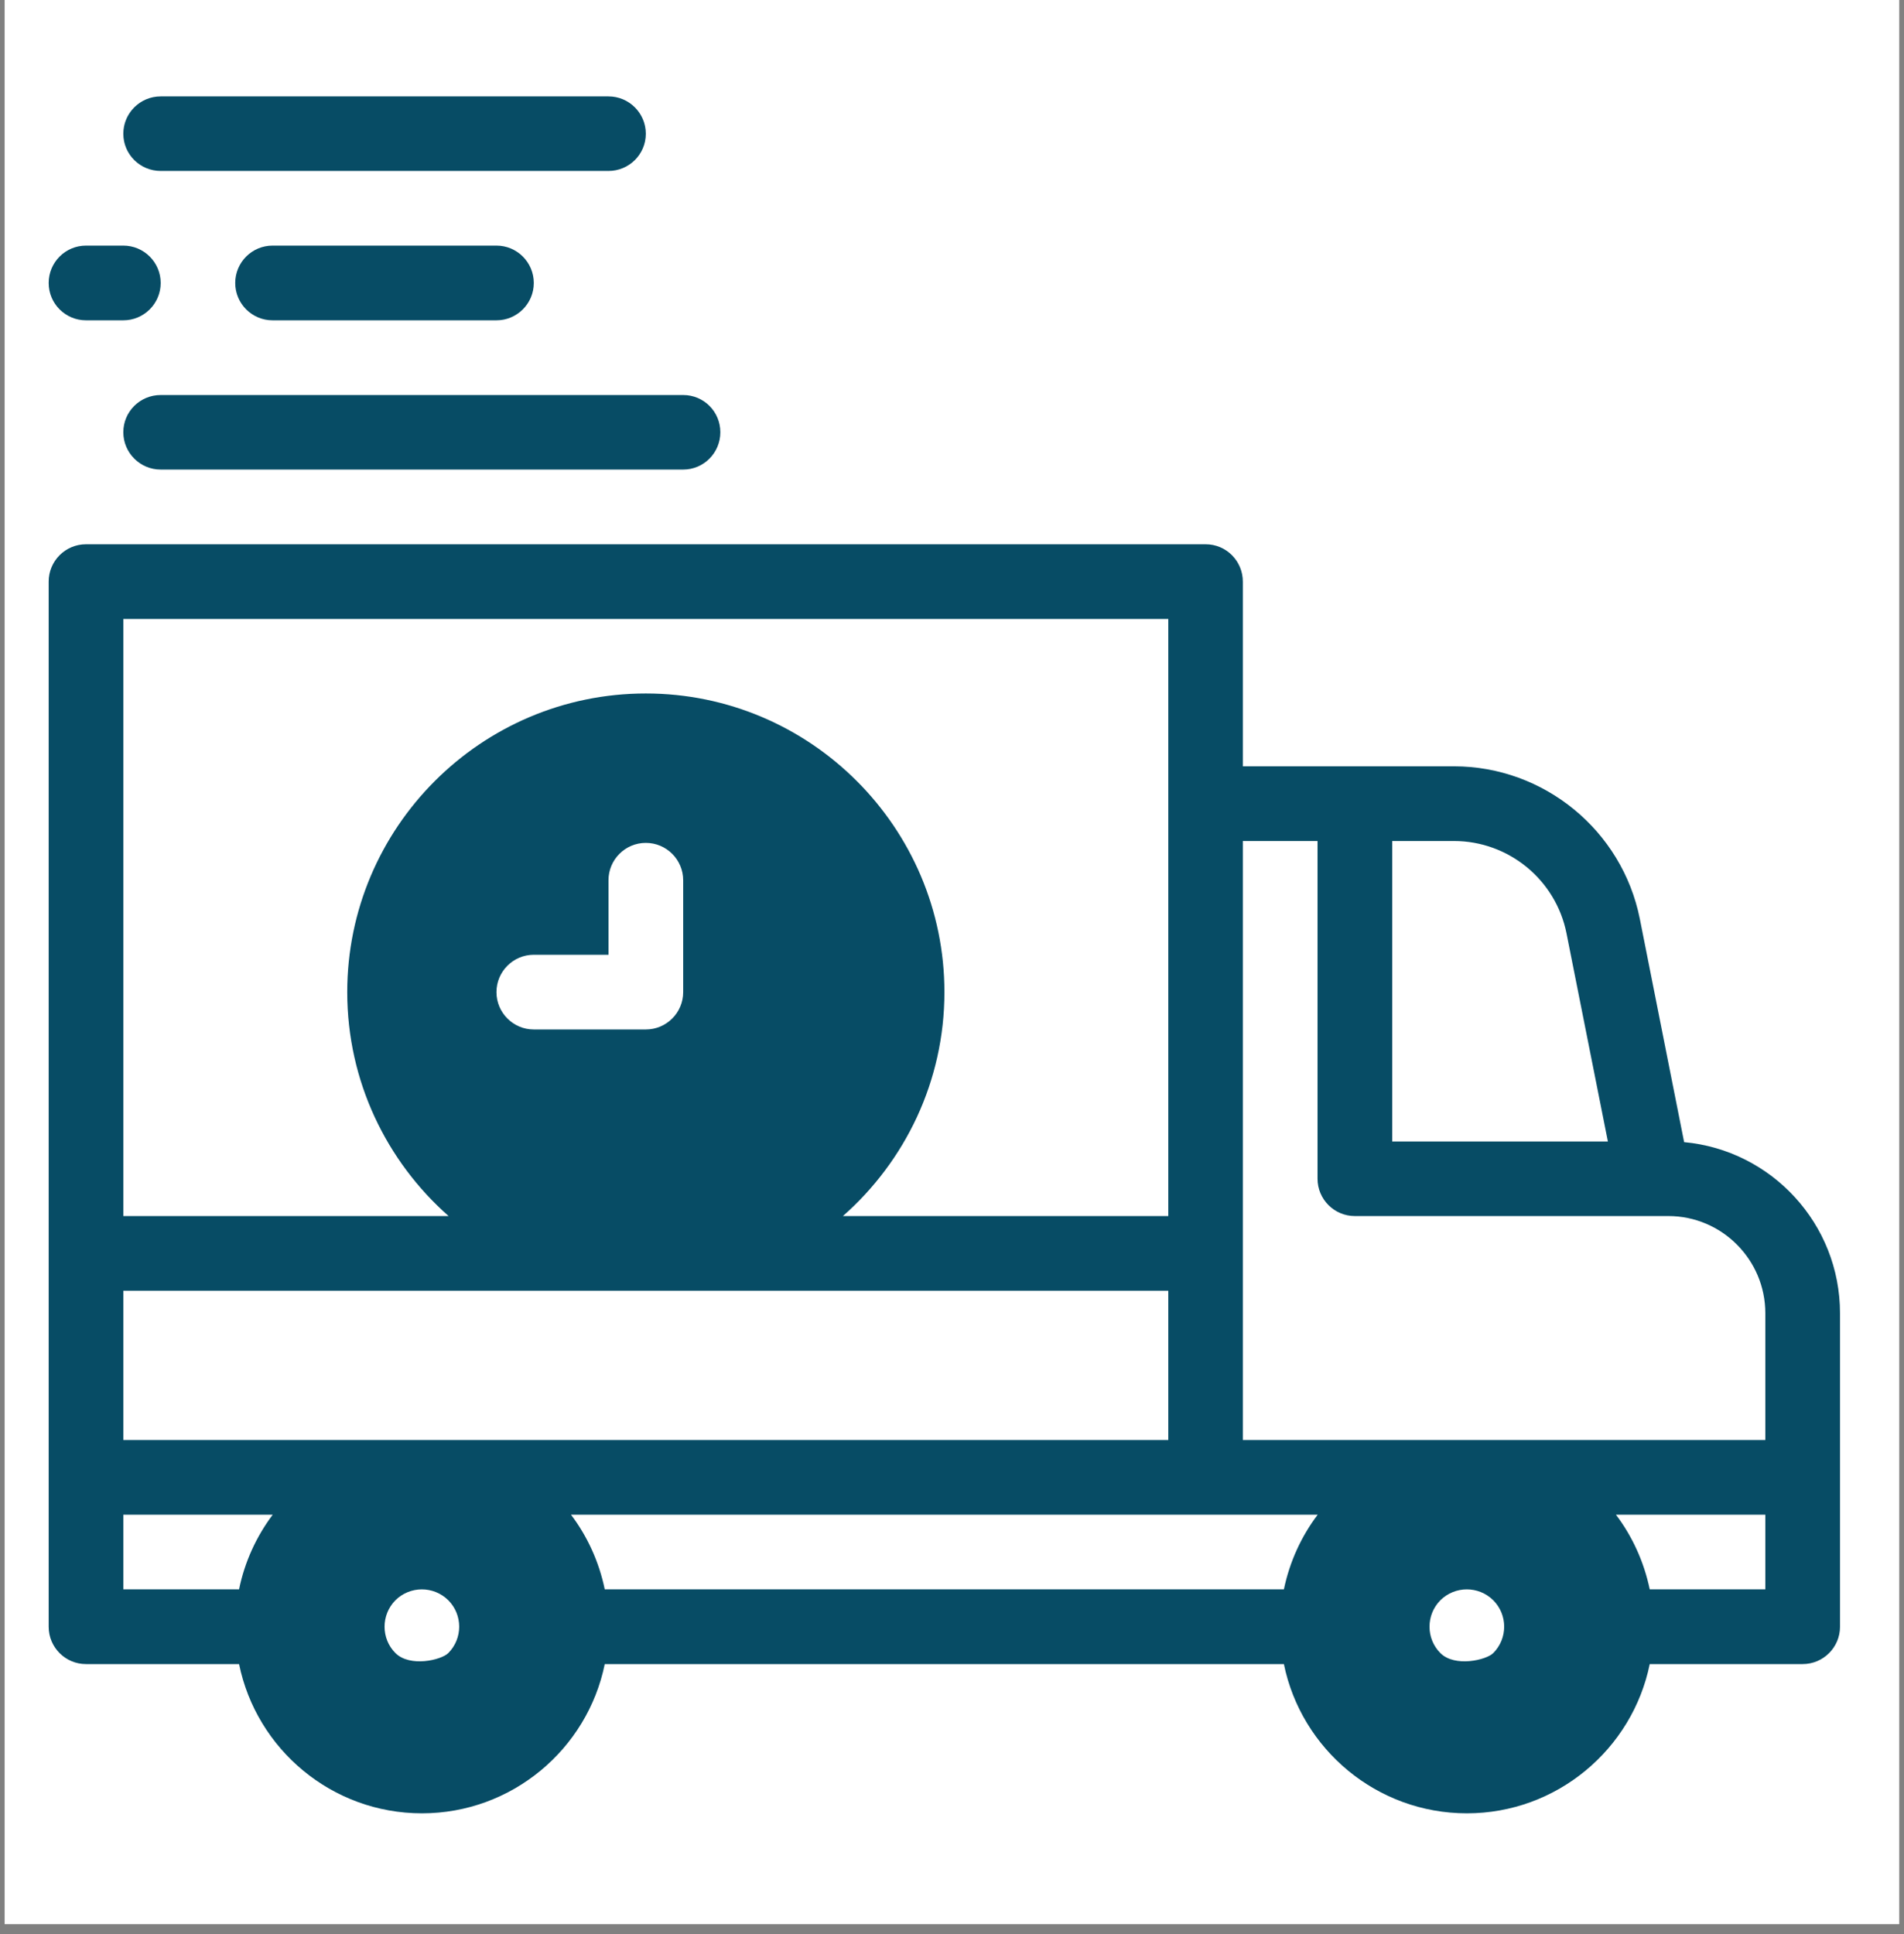 <svg xmlns="http://www.w3.org/2000/svg" xmlns:xlink="http://www.w3.org/1999/xlink" width="64" zoomAndPan="magnify" viewBox="0 0 48 48.75" height="65" preserveAspectRatio="xMidYMid meet" version="1.2"><rect x="0" y="0" width="48" height="48.75" fill="#808080" stroke="none"/><defs><clipPath id="050259c243"><path d="M 0.121 0 L 47.875 0 L 47.875 48.5 L 0.121 48.5 Z M 0.121 0 "/></clipPath><clipPath id="106f871296"><path d="M 1.227 6 L 5 6 L 5 9 L 1.227 9 Z M 1.227 6 "/></clipPath><clipPath id="afa10b6950"><path d="M 3 2.43 L 17 2.43 L 17 5 L 3 5 Z M 3 2.43 "/></clipPath><clipPath id="4616778728"><path d="M 1.227 13 L 46.742 13 L 46.742 45.707 L 1.227 45.707 Z M 1.227 13 "/></clipPath></defs><g id="962b51c8b0"><g clip-rule="nonzero" clip-path="url(#050259c243)"><path style=" stroke:none;fill-rule:nonzero;fill:#ffffff;fill-opacity:1;" d="M 0.121 0 L 47.879 0 L 47.879 48.5 L 0.121 48.5 Z M 0.121 0 "/><path style=" stroke:none;fill-rule:nonzero;fill:#ffffff;fill-opacity:1;" d="M 0.121 0 L 47.879 0 L 47.879 48.5 L 0.121 48.5 Z M 0.121 0 "/></g><g clip-rule="nonzero" clip-path="url(#106f871296)"><path style=" stroke:none;fill-rule:nonzero;fill:#074c65;fill-opacity:1;" d="M 2.168 8.074 L 3.109 8.074 C 3.629 8.074 4.051 7.652 4.051 7.133 C 4.051 6.613 3.629 6.191 3.109 6.191 L 2.168 6.191 C 1.648 6.191 1.227 6.613 1.227 7.133 C 1.227 7.652 1.648 8.074 2.168 8.074 Z M 2.168 8.074 "/></g><path style=" stroke:none;fill-rule:nonzero;fill:#074c65;fill-opacity:1;" d="M 12.516 8.074 C 13.035 8.074 13.457 7.652 13.457 7.133 C 13.457 6.613 13.035 6.191 12.516 6.191 L 6.871 6.191 C 6.352 6.191 5.93 6.613 5.93 7.133 C 5.93 7.652 6.352 8.074 6.871 8.074 Z M 12.516 8.074 "/><g clip-rule="nonzero" clip-path="url(#afa10b6950)"><path style=" stroke:none;fill-rule:nonzero;fill:#074c65;fill-opacity:1;" d="M 4.051 4.309 L 15.34 4.309 C 15.859 4.309 16.281 3.891 16.281 3.371 C 16.281 2.852 15.859 2.43 15.34 2.43 L 4.051 2.43 C 3.531 2.43 3.109 2.852 3.109 3.371 C 3.109 3.891 3.531 4.309 4.051 4.309 Z M 4.051 4.309 "/></g><path style=" stroke:none;fill-rule:nonzero;fill:#074c65;fill-opacity:1;" d="M 3.109 10.895 C 3.109 11.414 3.531 11.836 4.051 11.836 L 17.223 11.836 C 17.742 11.836 18.16 11.414 18.16 10.895 C 18.16 10.375 17.742 9.957 17.223 9.957 L 4.051 9.957 C 3.531 9.957 3.109 10.375 3.109 10.895 Z M 3.109 10.895 "/><g clip-rule="nonzero" clip-path="url(#4616778728)"><path style=" stroke:none;fill-rule:nonzero;fill:#074c65;fill-opacity:1;" d="M 42.457 28.789 L 41.34 23.16 C 40.895 20.934 38.926 19.316 36.656 19.316 L 31.332 19.316 L 31.332 14.66 C 31.332 14.141 30.914 13.719 30.395 13.719 L 2.168 13.719 C 1.648 13.719 1.227 14.141 1.227 14.66 C 1.227 15.906 1.227 39.926 1.227 41.004 C 1.227 41.523 1.648 41.945 2.168 41.945 L 6.027 41.945 C 6.465 44.09 8.363 45.707 10.637 45.707 C 12.906 45.707 14.809 44.09 15.246 41.945 L 32.367 41.945 C 32.805 44.09 34.707 45.707 36.98 45.707 C 39.25 45.707 41.152 44.09 41.59 41.945 L 45.445 41.945 C 45.965 41.945 46.387 41.523 46.387 41.004 C 46.387 39.051 46.387 34.293 46.387 33.102 C 46.387 30.848 44.66 28.992 42.457 28.789 Z M 35.098 21.199 L 36.656 21.199 C 38.031 21.199 39.223 22.176 39.492 23.527 L 40.535 28.773 L 35.098 28.773 Z M 3.109 15.602 L 29.453 15.602 C 29.453 17.395 29.453 28.809 29.453 30.652 L 21.25 30.652 C 22.816 29.273 23.809 27.254 23.809 25.008 C 23.809 20.859 20.43 17.48 16.281 17.48 C 12.129 17.48 8.754 20.859 8.754 25.008 C 8.754 27.254 9.746 29.273 11.309 30.652 L 3.109 30.652 Z M 17.223 22.188 L 17.223 25.008 C 17.223 25.527 16.801 25.949 16.281 25.949 L 13.457 25.949 C 12.938 25.949 12.516 25.527 12.516 25.008 C 12.516 24.488 12.938 24.066 13.457 24.066 L 15.34 24.066 L 15.34 22.188 C 15.34 21.668 15.762 21.246 16.281 21.246 C 16.801 21.246 17.223 21.668 17.223 22.188 Z M 6.027 40.062 L 3.109 40.062 L 3.109 38.18 L 6.875 38.18 C 6.465 38.727 6.168 39.367 6.027 40.062 Z M 11.301 41.668 C 11.125 41.844 10.336 42.031 9.969 41.668 C 9.605 41.305 9.602 40.707 9.969 40.336 C 10.336 39.973 10.93 39.969 11.301 40.336 C 11.668 40.703 11.668 41.301 11.301 41.668 Z M 3.109 36.297 L 3.109 32.535 L 29.453 32.535 L 29.453 36.297 Z M 32.367 40.062 L 15.246 40.062 C 15.102 39.367 14.809 38.727 14.395 38.18 C 15.406 38.18 32.375 38.18 33.219 38.18 C 32.805 38.727 32.512 39.367 32.367 40.062 Z M 37.645 41.668 C 37.469 41.844 36.676 42.031 36.312 41.668 C 35.949 41.305 35.945 40.707 36.312 40.336 C 36.68 39.973 37.273 39.969 37.645 40.336 C 38.012 40.703 38.012 41.301 37.645 41.668 Z M 44.504 40.062 L 41.59 40.062 C 41.445 39.367 41.152 38.727 40.738 38.18 L 44.504 38.18 Z M 44.504 36.297 L 31.332 36.297 C 31.332 34.48 31.332 23.031 31.332 21.199 L 33.215 21.199 L 33.215 29.711 C 33.215 30.23 33.637 30.652 34.156 30.652 C 34.922 30.652 40.875 30.652 42.059 30.652 C 43.406 30.652 44.504 31.75 44.504 33.102 Z M 44.504 36.297 "/></g></g></svg>